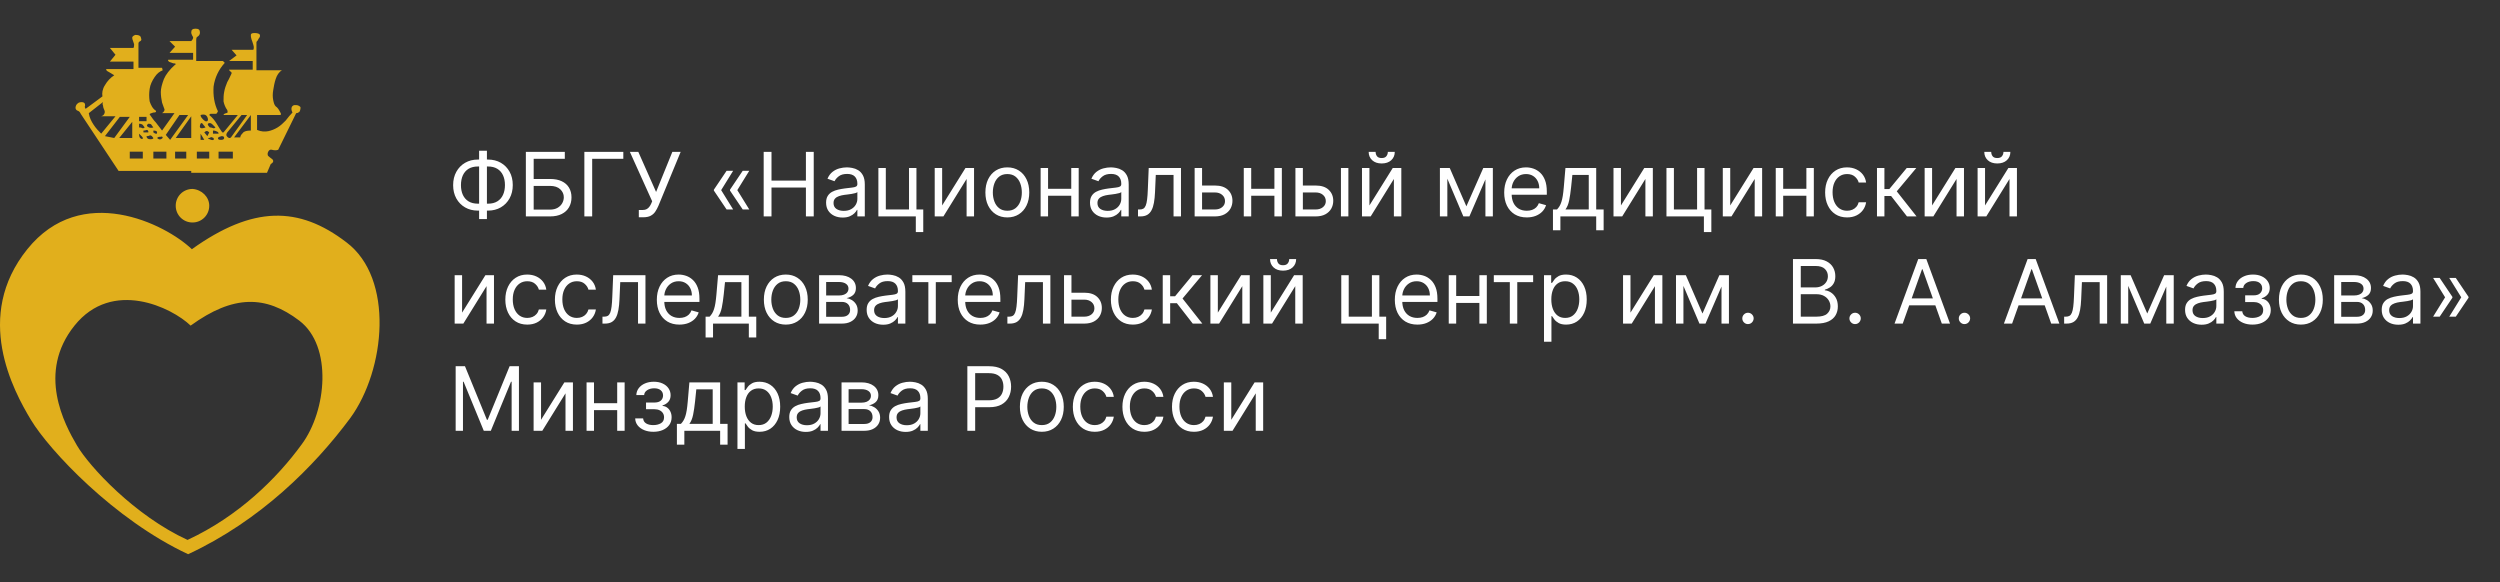<?xml version="1.0" encoding="UTF-8"?> <svg xmlns="http://www.w3.org/2000/svg" width="3662" height="853" viewBox="0 0 3662 853" fill="none"><rect x="0" y="0" width="3662" height="853" fill="#333333" stroke="none"/><g clip-path="url(#clip0_260_35)"><path fill-rule="evenodd" clip-rule="evenodd" d="M280.131 253.106H291.046H391.099L396.557 240.367C399.285 238.547 400.195 237.637 400.195 235.817C400.195 234.907 399.285 233.087 397.466 232.177C396.557 231.267 394.738 230.357 392.918 228.538C392.009 227.628 392.009 225.808 392.009 224.898C392.918 220.348 395.647 218.528 398.376 219.438C402.014 220.348 404.743 220.348 407.472 219.438L433.849 165.752C435.668 165.752 437.488 164.842 438.397 163.932C439.307 163.022 440.216 160.292 440.216 157.562C440.216 156.652 439.307 155.742 437.488 154.832C435.668 153.923 433.849 153.923 432.03 153.923C430.211 153.923 428.392 154.832 427.482 156.652C426.573 158.472 426.573 161.202 428.392 164.842C424.754 168.482 422.025 172.121 418.387 176.671C414.748 180.311 411.11 183.951 406.562 186.68C402.014 189.41 397.466 191.23 392.918 192.14C388.371 193.05 382.913 193.05 376.546 190.32V168.482H410.2C412.019 168.482 412.019 166.662 410.2 163.932C408.381 160.292 406.562 157.562 403.833 155.742C402.014 153.923 401.105 151.193 400.195 146.643C399.285 142.093 399.285 137.544 400.195 132.084C401.105 126.624 402.014 121.165 403.833 115.705C405.652 110.245 408.381 105.696 412.929 102.966H375.637V62.019C375.637 61.109 376.546 60.199 377.456 59.289C378.365 57.469 379.275 55.649 380.184 54.739C381.094 52.919 381.094 52.009 380.184 50.19C379.275 49.279 376.546 48.37 372.908 48.37C369.27 48.37 367.45 49.279 367.45 51.099C367.45 52.919 367.45 54.739 368.36 57.469C369.27 60.199 370.179 62.019 371.089 65.658C371.998 68.388 371.998 71.118 371.089 72.938H339.254L346.53 81.127L335.615 89.317H370.179V102.056H335.615C335.615 102.966 336.525 103.876 337.434 104.786C338.344 104.786 339.254 105.696 339.254 107.516C337.434 111.155 335.615 115.705 332.887 120.255C331.067 124.804 329.248 129.354 328.339 134.814C327.429 139.364 327.429 143.913 327.429 148.463C328.339 153.013 330.158 157.562 332.887 161.202C333.796 163.932 333.796 165.752 331.067 165.752C328.339 166.662 327.429 167.572 327.429 168.482H348.349L327.429 193.96H325.61C322.881 190.32 320.152 185.77 317.424 181.221C314.695 176.671 311.057 172.121 306.509 168.482C307.418 166.662 308.328 166.662 309.238 166.662C310.147 166.662 311.966 166.662 312.876 166.662C314.695 166.662 315.605 166.662 316.514 166.662C317.424 166.662 318.333 164.842 319.243 163.022C313.785 152.103 311.966 139.363 312.876 126.624C314.695 113.885 320.152 102.056 329.248 92.047L326.52 89.317H287.408V58.379C287.408 55.649 288.317 53.829 289.227 53.829C291.956 52.009 292.865 50.19 292.865 47.46C292.865 43.82 291.046 42 286.498 42C281.95 42 280.131 43.82 280.131 47.46C280.131 49.279 281.041 51.099 281.95 52.919C283.77 54.739 282.86 57.469 280.131 60.199H248.296L256.482 68.388L248.296 77.488H282.86V87.497H246.477C245.567 88.407 246.477 89.317 247.387 90.227C248.296 91.137 250.115 91.137 251.934 92.047C253.754 92.957 255.573 92.957 256.482 92.957C257.392 93.867 258.301 93.867 256.482 94.776C248.296 102.056 242.839 109.336 240.11 115.705C237.381 122.985 235.562 129.354 235.562 134.814C235.562 140.273 236.472 145.733 237.381 150.283C239.2 154.832 240.11 158.472 241.02 160.292C241.02 162.112 240.11 163.932 237.381 165.752H255.573L237.381 191.23C234.653 187.59 231.924 183.951 228.286 179.401C224.647 175.761 221.918 171.211 219.19 167.572C219.19 166.662 221.009 165.752 224.647 164.842C228.286 164.842 229.195 163.932 228.286 162.112C223.738 159.382 221.009 153.923 219.19 148.463C218.28 142.093 218.28 136.634 219.19 130.264C220.099 123.895 222.828 118.435 226.466 112.975C230.105 107.516 233.743 104.786 238.291 102.966L237.381 99.326H202.817V63.839C202.817 62.019 203.727 61.109 205.546 60.199C207.365 59.289 207.365 57.469 206.456 55.649C206.456 52.919 203.727 51.099 198.27 51.099C195.541 52.009 193.722 53.829 193.722 54.739C193.722 55.649 193.722 57.469 194.631 59.289C195.541 61.109 195.541 62.929 196.45 64.749C196.45 66.568 196.45 68.388 195.541 70.208H160.977L169.163 80.218L160.977 90.227H195.541V101.146H155.52C155.52 102.966 156.429 103.876 158.248 104.786C160.067 105.696 162.796 107.516 167.344 110.245C161.887 113.885 157.339 118.435 153.7 124.804C150.062 130.264 149.153 136.634 150.062 141.183L125.504 159.382C124.594 158.472 123.685 156.652 124.594 154.832C124.594 153.013 124.594 151.193 122.775 150.283C120.956 149.373 118.227 149.373 115.498 150.283C112.77 152.103 111.86 153.013 110.95 155.742C110.041 158.472 110.95 161.202 113.679 162.112C116.408 163.022 117.317 164.842 118.227 166.662L173.711 250.376H280.131V253.106ZM309.238 204.879C306.509 203.969 304.69 203.059 304.69 202.149C305.599 202.149 307.418 202.149 308.328 201.239C309.238 200.329 311.057 201.239 312.876 202.149C313.785 204.879 312.876 205.789 309.238 204.879ZM299.232 193.96C301.961 191.23 303.78 191.23 306.509 193.96L303.78 199.419L299.232 193.96ZM341.073 232.177H320.152V222.168H341.073V232.177ZM367.45 191.23C361.993 191.23 357.445 192.14 355.626 194.87C352.897 197.6 351.988 199.419 351.988 201.239H342.892L367.45 168.482V191.23ZM332.887 193.96L353.807 168.482H361.993L338.344 201.239C336.525 203.059 334.706 202.149 332.887 200.329C331.067 198.51 331.067 196.69 332.887 193.96ZM328.339 202.149C328.339 203.969 326.52 204.879 323.791 204.879C320.152 204.879 319.243 203.969 319.243 202.149C320.152 200.329 321.972 200.329 324.7 199.419C327.429 199.419 328.339 200.329 328.339 202.149ZM320.152 195.78H311.966V191.23C312.876 191.23 314.695 191.23 316.514 192.14C319.243 193.05 320.152 193.96 320.152 195.78ZM311.057 182.131C312.876 183.951 314.695 185.77 315.605 186.68C314.695 187.59 312.876 188.5 311.966 187.59C309.238 186.68 308.328 186.68 307.418 186.68C304.69 183.951 303.78 182.131 304.69 181.221C306.509 179.401 309.238 180.311 311.057 182.131ZM301.051 168.482C302.871 169.391 304.69 172.121 304.69 175.761C303.78 178.491 301.051 178.491 298.323 175.761C295.594 173.031 293.775 171.211 293.775 168.482C296.504 167.572 299.232 167.572 301.051 168.482ZM293.775 181.221C294.684 179.401 296.504 180.311 297.413 182.131C299.232 183.951 300.142 185.77 301.051 186.68C293.775 189.41 291.046 187.59 293.775 181.221ZM299.232 204.879H293.775V195.78L299.232 204.879ZM288.317 222.168H306.509V232.177H288.317V222.168ZM220.099 203.969C216.461 203.969 214.642 202.149 214.642 199.419C215.551 199.419 217.371 199.419 219.19 198.51C221.009 197.6 222.828 199.42 224.647 202.149C224.647 203.059 223.738 203.969 220.099 203.969ZM272.855 232.177H256.482V222.168H272.855V232.177ZM280.131 202.149H257.392L280.131 170.301V202.149ZM262.849 168.482H275.583L249.206 204.879L242.839 197.6L262.849 168.482ZM243.748 222.168V232.177H224.647V222.168H243.748ZM238.291 202.149C235.562 204.879 232.833 204.879 230.105 202.149C231.924 200.329 232.833 200.329 235.562 200.329C237.381 199.419 238.291 200.329 238.291 202.149ZM230.105 193.96C230.105 196.69 228.286 196.69 224.647 193.96V191.23C228.286 191.23 230.105 192.14 230.105 193.96ZM217.371 181.221C220.099 181.221 221.918 182.131 221.918 183.041C222.828 183.951 223.738 185.77 224.647 186.68C221.919 187.59 219.19 187.59 216.461 185.77C214.642 183.951 214.642 183.041 217.371 181.221ZM217.371 193.96H210.094V191.23C211.004 191.23 212.823 191.23 214.642 190.32C216.461 190.32 217.371 191.23 217.371 193.96ZM203.727 171.211H214.642V177.581H203.727V171.211ZM203.727 181.221C206.456 181.221 208.275 182.131 209.184 183.041C210.094 183.951 211.004 185.77 211.913 186.68C211.004 187.59 209.184 188.5 208.275 187.59C206.456 186.68 205.546 186.68 203.727 186.68V181.221ZM207.365 199.419C208.275 200.329 209.184 201.239 209.184 202.149C209.184 203.969 208.275 203.969 206.456 203.059C204.637 202.149 203.727 200.329 203.727 195.78C205.546 197.6 206.456 198.51 207.365 199.419ZM209.184 222.168V232.177H190.083V222.168H209.184ZM193.722 202.149H174.621L193.722 178.491V202.149ZM137.328 183.041C133.69 177.581 130.961 172.121 130.052 165.752L150.972 149.373C150.062 151.193 150.062 153.013 150.972 154.832C150.972 156.652 151.881 159.382 152.791 161.202C153.7 163.022 153.7 164.842 152.791 166.662C151.881 168.482 150.972 169.392 148.243 170.301H169.163L148.243 195.78C144.605 192.14 140.966 188.5 137.328 183.041ZM153.7 199.419L175.53 171.211H190.083L167.344 202.149L153.7 199.419Z" fill="#E1AF1C"></path><path fill-rule="evenodd" clip-rule="evenodd" d="M507.525 355.019C437.487 301.333 370.179 301.333 281.041 365.028C241.929 327.721 119.137 266.755 40.004 365.028C-39.129 463.302 19.083 571.585 45.461 615.262C71.839 658.939 166.434 760.852 275.583 811.809C381.094 762.672 460.227 683.507 512.982 612.532C564.828 541.557 577.562 407.796 507.525 355.019ZM442.035 650.749C405.652 700.796 349.259 756.302 274.674 790.88C197.36 755.392 130.961 683.507 112.769 652.569C94.578 621.631 53.647 546.106 109.131 476.951C164.615 407.796 251.934 450.563 279.222 476.951C341.982 431.454 389.28 432.364 438.397 469.671C487.514 506.979 478.418 601.613 442.035 650.749Z" fill="#E1AF1C"></path><path fill-rule="evenodd" clip-rule="evenodd" d="M306.508 301.333C306.508 314.982 295.593 325.901 281.949 325.901C268.306 325.901 257.391 314.982 257.391 301.333C257.391 287.684 268.306 276.764 281.949 276.764C295.593 277.674 306.508 288.594 306.508 301.333Z" fill="#E1AF1C"></path><path d="M699.949 233.719H714.906C721.923 233.719 728.156 235.288 733.603 238.428C739.05 241.567 743.328 245.937 746.437 251.538C749.545 257.14 751.099 263.634 751.099 271.02C751.099 278.406 749.545 284.915 746.437 290.548C743.328 296.18 739.05 300.581 733.603 303.751C728.156 306.921 721.923 308.506 714.906 308.506H699.949C692.932 308.506 686.7 306.936 681.252 303.797C675.805 300.658 671.527 296.287 668.418 290.686C665.31 285.085 663.756 278.591 663.756 271.205C663.756 263.818 665.31 257.309 668.418 251.677C671.527 246.045 675.805 241.644 681.252 238.474C686.7 235.304 692.932 233.719 699.949 233.719ZM699.949 243.875C694.594 243.875 690.07 244.998 686.376 247.245C682.714 249.492 679.929 252.662 678.021 256.755C676.143 260.848 675.205 265.665 675.205 271.205C675.205 276.683 676.143 281.453 678.021 285.516C679.929 289.578 682.714 292.733 686.376 294.979C690.07 297.226 694.594 298.349 699.949 298.349H714.906C720.261 298.349 724.77 297.226 728.433 294.979C732.126 292.733 734.911 289.563 736.788 285.469C738.696 281.376 739.651 276.56 739.651 271.02C739.651 265.542 738.696 260.771 736.788 256.709C734.911 252.646 732.126 249.492 728.433 247.245C724.77 244.998 720.261 243.875 714.906 243.875H699.949ZM713.244 220.793V320.878H701.795V220.793H713.244ZM770.281 317V222.455H827.341V232.611H781.73V262.156H805.735C812.506 262.156 818.215 263.264 822.863 265.48C827.541 267.696 831.08 270.82 833.48 274.852C835.912 278.883 837.127 283.638 837.127 289.116C837.127 294.595 835.912 299.427 833.48 303.612C831.08 307.798 827.541 311.076 822.863 313.445C818.215 315.815 812.506 317 805.735 317H770.281ZM781.73 307.028H805.735C810.044 307.028 813.691 306.167 816.676 304.443C819.693 302.689 821.97 300.442 823.509 297.703C825.078 294.933 825.863 292.009 825.863 288.932C825.863 284.408 824.124 280.514 820.647 277.252C817.169 273.959 812.199 272.312 805.735 272.312H781.73V307.028ZM913.034 222.455V232.611H867.423V317H855.974V222.455H913.034ZM935.735 318.293V307.582H941.645C943.922 307.582 945.83 307.136 947.369 306.244C948.939 305.351 950.231 304.197 951.247 302.781C952.293 301.366 953.155 299.888 953.832 298.349L955.309 294.841L922.625 222.455H934.997L961.034 281.176L984.855 222.455H997.042L964.358 301.673C963.065 304.628 961.588 307.367 959.926 309.891C958.295 312.414 956.063 314.446 953.232 315.984C950.431 317.523 946.63 318.293 941.829 318.293H935.735ZM1073.92 306.844H1064.32L1045.67 279.145V278.222H1056.19L1073.92 306.844ZM1073.92 250.153L1056.19 278.776H1045.67V277.852L1064.32 250.153H1073.92ZM1097.55 306.844H1087.95L1069.3 279.145V278.222H1079.83L1097.55 306.844ZM1097.55 250.153L1079.83 278.776H1069.3V277.852L1087.95 250.153H1097.55ZM1118.64 317V222.455H1130.09V264.557H1180.5V222.455H1191.95V317H1180.5V274.713H1130.09V317H1118.64ZM1234.26 318.662C1229.77 318.662 1225.69 317.816 1222.03 316.123C1218.36 314.399 1215.46 311.922 1213.3 308.69C1211.15 305.428 1210.07 301.489 1210.07 296.872C1210.07 292.81 1210.87 289.517 1212.47 286.993C1214.07 284.438 1216.21 282.438 1218.89 280.991C1221.56 279.545 1224.52 278.468 1227.75 277.76C1231.01 277.021 1234.29 276.437 1237.58 276.006C1241.89 275.452 1245.39 275.036 1248.06 274.759C1250.77 274.451 1252.74 273.944 1253.97 273.236C1255.23 272.528 1255.87 271.297 1255.87 269.543V269.173C1255.87 264.618 1254.62 261.079 1252.13 258.555C1249.66 256.032 1245.92 254.77 1240.91 254.77C1235.71 254.77 1231.63 255.909 1228.67 258.186C1225.72 260.464 1223.64 262.895 1222.44 265.48L1212.1 261.787C1213.95 257.478 1216.41 254.124 1219.49 251.723C1222.6 249.292 1225.98 247.599 1229.64 246.645C1233.34 245.66 1236.97 245.168 1240.54 245.168C1242.82 245.168 1245.43 245.445 1248.39 245.999C1251.37 246.522 1254.25 247.614 1257.02 249.276C1259.82 250.938 1262.14 253.446 1263.99 256.801C1265.84 260.156 1266.76 264.649 1266.76 270.281V317H1255.87V307.398H1255.31C1254.57 308.937 1253.34 310.583 1251.62 312.337C1249.89 314.092 1247.6 315.584 1244.74 316.815C1241.88 318.046 1238.38 318.662 1234.26 318.662ZM1235.92 308.875C1240.23 308.875 1243.86 308.029 1246.82 306.336C1249.8 304.643 1252.05 302.458 1253.56 299.781C1255.1 297.103 1255.87 294.287 1255.87 291.332V281.361C1255.4 281.915 1254.39 282.423 1252.82 282.884C1251.28 283.315 1249.49 283.7 1247.46 284.038C1245.46 284.346 1243.51 284.623 1241.6 284.869C1239.72 285.085 1238.2 285.269 1237.03 285.423C1234.2 285.793 1231.55 286.393 1229.09 287.224C1226.66 288.024 1224.69 289.24 1223.18 290.871C1221.7 292.471 1220.96 294.656 1220.96 297.426C1220.96 301.212 1222.36 304.074 1225.17 306.013C1228 307.921 1231.58 308.875 1235.92 308.875ZM1342.41 246.091V306.844H1352.38V339.898H1341.49V317H1286.65V246.091H1297.54V306.844H1331.52V246.091H1342.41ZM1380.06 300.935L1414.22 246.091H1426.78V317H1415.88V262.156L1381.91 317H1369.16V246.091H1380.06V300.935ZM1475.54 318.477C1469.14 318.477 1463.52 316.954 1458.69 313.907C1453.89 310.86 1450.13 306.598 1447.43 301.119C1444.75 295.641 1443.41 289.24 1443.41 281.915C1443.41 274.528 1444.75 268.081 1447.43 262.572C1450.13 257.063 1453.89 252.785 1458.69 249.738C1463.52 246.691 1469.14 245.168 1475.54 245.168C1481.94 245.168 1487.54 246.691 1492.34 249.738C1497.18 252.785 1500.93 257.063 1503.61 262.572C1506.32 268.081 1507.67 274.528 1507.67 281.915C1507.67 289.24 1506.32 295.641 1503.61 301.119C1500.93 306.598 1497.18 310.86 1492.34 313.907C1487.54 316.954 1481.94 318.477 1475.54 318.477ZM1475.54 308.69C1480.4 308.69 1484.4 307.444 1487.54 304.951C1490.68 302.458 1493.01 299.18 1494.51 295.118C1496.02 291.055 1496.78 286.654 1496.78 281.915C1496.78 277.175 1496.02 272.759 1494.51 268.665C1493.01 264.572 1490.68 261.264 1487.54 258.74C1484.4 256.216 1480.4 254.955 1475.54 254.955C1470.68 254.955 1466.68 256.216 1463.54 258.74C1460.4 261.264 1458.07 264.572 1456.57 268.665C1455.06 272.759 1454.3 277.175 1454.3 281.915C1454.3 286.654 1455.06 291.055 1456.57 295.118C1458.07 299.18 1460.4 302.458 1463.54 304.951C1466.68 307.444 1470.68 308.69 1475.54 308.69ZM1571.76 276.56V286.716H1532.61V276.56H1571.76ZM1535.2 246.091V317H1524.3V246.091H1535.2ZM1580.07 246.091V317H1569.17V246.091H1580.07ZM1620.83 318.662C1616.34 318.662 1612.26 317.816 1608.6 316.123C1604.94 314.399 1602.03 311.922 1599.87 308.69C1597.72 305.428 1596.64 301.489 1596.64 296.872C1596.64 292.81 1597.44 289.517 1599.04 286.993C1600.64 284.438 1602.78 282.438 1605.46 280.991C1608.14 279.545 1611.09 278.468 1614.32 277.76C1617.59 277.021 1620.86 276.437 1624.16 276.006C1628.46 275.452 1631.96 275.036 1634.64 274.759C1637.34 274.451 1639.31 273.944 1640.54 273.236C1641.81 272.528 1642.44 271.297 1642.44 269.543V269.173C1642.44 264.618 1641.19 261.079 1638.7 258.555C1636.24 256.032 1632.5 254.77 1627.48 254.77C1622.28 254.77 1618.2 255.909 1615.25 258.186C1612.29 260.464 1610.21 262.895 1609.01 265.48L1598.67 261.787C1600.52 257.478 1602.98 254.124 1606.06 251.723C1609.17 249.292 1612.55 247.599 1616.22 246.645C1619.91 245.66 1623.54 245.168 1627.11 245.168C1629.39 245.168 1632 245.445 1634.96 245.999C1637.94 246.522 1640.82 247.614 1643.59 249.276C1646.39 250.938 1648.72 253.446 1650.56 256.801C1652.41 260.156 1653.33 264.649 1653.33 270.281V317H1642.44V307.398H1641.88C1641.14 308.937 1639.91 310.583 1638.19 312.337C1636.47 314.092 1634.17 315.584 1631.31 316.815C1628.45 318.046 1624.96 318.662 1620.83 318.662ZM1622.49 308.875C1626.8 308.875 1630.43 308.029 1633.39 306.336C1636.37 304.643 1638.62 302.458 1640.13 299.781C1641.67 297.103 1642.44 294.287 1642.44 291.332V281.361C1641.98 281.915 1640.96 282.423 1639.39 282.884C1637.85 283.315 1636.07 283.7 1634.04 284.038C1632.03 284.346 1630.08 284.623 1628.17 284.869C1626.3 285.085 1624.77 285.269 1623.6 285.423C1620.77 285.793 1618.12 286.393 1615.66 287.224C1613.23 288.024 1611.26 289.24 1609.75 290.871C1608.28 292.471 1607.54 294.656 1607.54 297.426C1607.54 301.212 1608.94 304.074 1611.74 306.013C1614.57 307.921 1618.15 308.875 1622.49 308.875ZM1666.94 317V306.844H1669.52C1671.65 306.844 1673.42 306.428 1674.83 305.597C1676.25 304.736 1677.39 303.243 1678.25 301.119C1679.14 298.965 1679.82 295.98 1680.28 292.163C1680.77 288.316 1681.13 283.423 1681.34 277.483L1682.64 246.091H1729.91V317H1719.01V256.247H1692.98L1691.87 281.545C1691.62 287.362 1691.1 292.487 1690.3 296.918C1689.53 301.319 1688.34 305.013 1686.74 307.998C1685.17 310.983 1683.08 313.23 1680.47 314.738C1677.85 316.246 1674.57 317 1670.63 317H1666.94ZM1759.31 271.759H1779.63C1787.94 271.759 1794.29 273.867 1798.69 278.083C1803.09 282.299 1805.3 287.639 1805.3 294.102C1805.3 298.349 1804.31 302.212 1802.34 305.69C1800.37 309.137 1797.48 311.891 1793.66 313.953C1789.85 315.984 1785.17 317 1779.63 317H1749.9V246.091H1760.79V306.844H1779.63C1783.94 306.844 1787.48 305.705 1790.25 303.428C1793.02 301.15 1794.4 298.226 1794.4 294.656C1794.4 290.902 1793.02 287.839 1790.25 285.469C1787.48 283.1 1783.94 281.915 1779.63 281.915H1759.31V271.759ZM1869.34 276.56V286.716H1830.19V276.56H1869.34ZM1832.77 246.091V317H1821.88V246.091H1832.77ZM1877.65 246.091V317H1866.75V246.091H1877.65ZM1906.96 271.759H1927.27C1935.58 271.759 1941.94 273.867 1946.34 278.083C1950.74 282.299 1952.94 287.639 1952.94 294.102C1952.94 298.349 1951.96 302.212 1949.99 305.69C1948.02 309.137 1945.12 311.891 1941.31 313.953C1937.49 315.984 1932.81 317 1927.27 317H1897.54V246.091H1908.44V306.844H1927.27C1931.58 306.844 1935.12 305.705 1937.89 303.428C1940.66 301.15 1942.05 298.226 1942.05 294.656C1942.05 290.902 1940.66 287.839 1937.89 285.469C1935.12 283.1 1931.58 281.915 1927.27 281.915H1906.96V271.759ZM1964.21 317V246.091H1975.1V317H1964.21ZM2005.94 300.935L2040.1 246.091H2052.66V317H2041.76V262.156L2007.79 317H1995.04V246.091H2005.94V300.935ZM2032.9 222.455H2043.06C2043.06 227.44 2041.33 231.518 2037.88 234.688C2034.44 237.858 2029.76 239.443 2023.85 239.443C2018.03 239.443 2013.4 237.858 2009.96 234.688C2006.54 231.518 2004.83 227.44 2004.83 222.455H2014.99C2014.99 224.855 2015.65 226.963 2016.97 228.779C2018.33 230.595 2020.62 231.503 2023.85 231.503C2027.08 231.503 2029.39 230.595 2030.78 228.779C2032.19 226.963 2032.9 224.855 2032.9 222.455ZM2147.95 302.227L2172.7 246.091H2183.04L2152.38 317H2143.52L2113.42 246.091H2123.58L2147.95 302.227ZM2120.07 246.091V317H2109.17V246.091H2120.07ZM2175.84 317V246.091H2186.73V317H2175.84ZM2236.4 318.477C2229.57 318.477 2223.68 316.969 2218.72 313.953C2213.8 310.906 2210 306.659 2207.32 301.212C2204.67 295.733 2203.35 289.363 2203.35 282.099C2203.35 274.836 2204.67 268.435 2207.32 262.895C2210 257.324 2213.72 252.985 2218.49 249.876C2223.29 246.737 2228.9 245.168 2235.3 245.168C2238.99 245.168 2242.64 245.783 2246.24 247.014C2249.84 248.245 2253.12 250.246 2256.07 253.016C2259.03 255.755 2261.38 259.386 2263.13 263.911C2264.89 268.435 2265.77 274.005 2265.77 280.622V285.239H2211.11V275.821H2254.69C2254.69 271.82 2253.89 268.25 2252.29 265.111C2250.72 261.972 2248.47 259.494 2245.55 257.678C2242.65 255.862 2239.24 254.955 2235.3 254.955C2230.96 254.955 2227.2 256.032 2224.03 258.186C2220.89 260.31 2218.48 263.08 2216.78 266.496C2215.09 269.912 2214.25 273.574 2214.25 277.483V283.761C2214.25 289.116 2215.17 293.656 2217.02 297.38C2218.89 301.073 2221.49 303.889 2224.82 305.828C2228.14 307.736 2232 308.69 2236.4 308.69C2239.27 308.69 2241.85 308.29 2244.16 307.49C2246.5 306.659 2248.52 305.428 2250.21 303.797C2251.9 302.135 2253.21 300.073 2254.13 297.611L2264.66 300.565C2263.55 304.135 2261.69 307.275 2259.07 309.983C2256.46 312.661 2253.22 314.753 2249.38 316.261C2245.53 317.739 2241.21 318.477 2236.4 318.477ZM2274.77 337.312V306.844H2280.68C2282.12 305.336 2283.37 303.705 2284.42 301.95C2285.46 300.196 2286.37 298.119 2287.14 295.718C2287.94 293.287 2288.62 290.332 2289.17 286.854C2289.73 283.346 2290.22 279.114 2290.65 274.159L2293.05 246.091H2338.11V306.844H2349V337.312H2338.11V317H2285.66V337.312H2274.77ZM2293.05 306.844H2327.21V256.247H2303.21L2301.36 274.159C2300.59 281.576 2299.64 288.055 2298.5 293.594C2297.36 299.134 2295.54 303.551 2293.05 306.844ZM2374.36 300.935L2408.52 246.091H2421.08V317H2410.18V262.156L2376.2 317H2363.46V246.091H2374.36V300.935ZM2496.8 246.091V306.844H2506.77V339.898H2495.87V317H2441.03V246.091H2451.93V306.844H2485.9V246.091H2496.8ZM2534.44 300.935L2568.61 246.091H2581.16V317H2570.27V262.156L2536.29 317H2523.55V246.091H2534.44V300.935ZM2648.58 276.56V286.716H2609.43V276.56H2648.58ZM2612.01 246.091V317H2601.12V246.091H2612.01ZM2656.89 246.091V317H2645.99V246.091H2656.89ZM2705.59 318.477C2698.94 318.477 2693.22 316.908 2688.42 313.768C2683.61 310.629 2679.92 306.305 2677.34 300.796C2674.75 295.287 2673.46 288.993 2673.46 281.915C2673.46 274.713 2674.78 268.358 2677.43 262.849C2680.11 257.309 2683.83 252.985 2688.6 249.876C2693.4 246.737 2699 245.168 2705.4 245.168C2710.39 245.168 2714.88 246.091 2718.88 247.938C2722.89 249.784 2726.16 252.369 2728.72 255.693C2731.27 259.017 2732.86 262.895 2733.47 267.327H2722.58C2721.75 264.095 2719.9 261.233 2717.04 258.74C2714.21 256.216 2710.39 254.955 2705.59 254.955C2701.34 254.955 2697.62 256.062 2694.42 258.278C2691.25 260.464 2688.77 263.557 2686.98 267.558C2685.23 271.528 2684.35 276.19 2684.35 281.545C2684.35 287.024 2685.21 291.794 2686.94 295.857C2688.69 299.919 2691.15 303.074 2694.32 305.32C2697.53 307.567 2701.28 308.69 2705.59 308.69C2708.42 308.69 2710.99 308.198 2713.3 307.213C2715.61 306.228 2717.56 304.812 2719.16 302.966C2720.76 301.119 2721.9 298.903 2722.58 296.318H2733.47C2732.86 300.504 2731.33 304.274 2728.9 307.629C2726.5 310.952 2723.32 313.599 2719.35 315.569C2715.41 317.508 2710.82 318.477 2705.59 318.477ZM2749.4 317V246.091H2760.29V276.929H2767.5L2792.98 246.091H2807.01L2778.39 280.253L2807.38 317H2793.35L2770.08 287.085H2760.29V317H2749.4ZM2830.12 300.935L2864.28 246.091H2876.84V317H2865.94V262.156L2831.97 317H2819.22V246.091H2830.12V300.935ZM2907.69 300.935L2941.85 246.091H2954.41V317H2943.51V262.156L2909.53 317H2896.79V246.091H2907.69V300.935ZM2934.65 222.455H2944.8C2944.8 227.44 2943.08 231.518 2939.63 234.688C2936.19 237.858 2931.51 239.443 2925.6 239.443C2919.78 239.443 2915.15 237.858 2911.7 234.688C2908.29 231.518 2906.58 227.44 2906.58 222.455H2916.74C2916.74 224.855 2917.4 226.963 2918.72 228.779C2920.07 230.595 2922.37 231.503 2925.6 231.503C2928.83 231.503 2931.14 230.595 2932.52 228.779C2933.94 226.963 2934.65 224.855 2934.65 222.455ZM676.866 457.935L711.028 403.091H723.585V474H712.69V419.156L678.713 474H665.972V403.091H676.866V457.935ZM772.347 475.477C765.699 475.477 759.975 473.908 755.173 470.768C750.372 467.629 746.679 463.305 744.094 457.796C741.509 452.287 740.216 445.993 740.216 438.915C740.216 431.713 741.539 425.358 744.186 419.849C746.864 414.309 750.588 409.985 755.358 406.876C760.159 403.737 765.761 402.168 772.162 402.168C777.148 402.168 781.641 403.091 785.642 404.938C789.643 406.784 792.921 409.369 795.475 412.693C798.03 416.017 799.615 419.895 800.23 424.327H789.335C788.504 421.095 786.658 418.233 783.796 415.74C780.964 413.216 777.148 411.955 772.347 411.955C768.1 411.955 764.376 413.062 761.175 415.278C758.005 417.464 755.527 420.557 753.742 424.558C751.988 428.528 751.111 433.19 751.111 438.545C751.111 444.024 751.973 448.794 753.696 452.857C755.45 456.919 757.913 460.074 761.083 462.32C764.283 464.567 768.038 465.69 772.347 465.69C775.178 465.69 777.748 465.198 780.056 464.213C782.365 463.228 784.319 461.812 785.919 459.966C787.52 458.119 788.658 455.903 789.335 453.318H800.23C799.615 457.504 798.091 461.274 795.66 464.629C793.259 467.952 790.074 470.599 786.104 472.569C782.164 474.508 777.579 475.477 772.347 475.477ZM844.964 475.477C838.316 475.477 832.592 473.908 827.791 470.768C822.99 467.629 819.296 463.305 816.711 457.796C814.126 452.287 812.833 445.993 812.833 438.915C812.833 431.713 814.157 425.358 816.803 419.849C819.481 414.309 823.205 409.985 827.975 406.876C832.776 403.737 838.378 402.168 844.779 402.168C849.765 402.168 854.258 403.091 858.259 404.938C862.26 406.784 865.538 409.369 868.093 412.693C870.647 416.017 872.232 419.895 872.847 424.327H861.953C861.122 421.095 859.275 418.233 856.413 415.74C853.581 413.216 849.765 411.955 844.964 411.955C840.717 411.955 836.993 413.062 833.792 415.278C830.622 417.464 828.145 420.557 826.36 424.558C824.605 428.528 823.728 433.19 823.728 438.545C823.728 444.024 824.59 448.794 826.313 452.857C828.068 456.919 830.53 460.074 833.7 462.32C836.901 464.567 840.655 465.69 844.964 465.69C847.795 465.69 850.365 465.198 852.673 464.213C854.982 463.228 856.936 461.812 858.536 459.966C860.137 458.119 861.276 455.903 861.953 453.318H872.847C872.232 457.504 870.709 461.274 868.277 464.629C865.877 467.952 862.691 470.599 858.721 472.569C854.782 474.508 850.196 475.477 844.964 475.477ZM882.496 474V463.844H885.081C887.205 463.844 888.974 463.428 890.39 462.597C891.806 461.736 892.945 460.243 893.806 458.119C894.699 455.965 895.376 452.98 895.838 449.163C896.33 445.316 896.684 440.423 896.899 434.483L898.192 403.091H945.465V474H934.57V413.247H908.533L907.425 438.545C907.179 444.362 906.655 449.487 905.855 453.918C905.086 458.319 903.901 462.013 902.301 464.998C900.731 467.983 898.638 470.23 896.022 471.738C893.406 473.246 890.128 474 886.189 474H882.496ZM995.184 475.477C988.352 475.477 982.458 473.969 977.503 470.953C972.579 467.906 968.778 463.659 966.1 458.212C963.454 452.733 962.13 446.363 962.13 439.099C962.13 431.836 963.454 425.435 966.1 419.895C968.778 414.324 972.502 409.985 977.272 406.876C982.073 403.737 987.675 402.168 994.076 402.168C997.769 402.168 1001.42 402.783 1005.02 404.014C1008.62 405.245 1011.9 407.246 1014.85 410.016C1017.8 412.755 1020.16 416.386 1021.91 420.911C1023.67 425.435 1024.54 431.005 1024.54 437.622V442.239H969.886V432.821H1013.47C1013.47 428.82 1012.67 425.25 1011.06 422.111C1009.5 418.972 1007.25 416.494 1004.32 414.678C1001.43 412.862 998.016 411.955 994.076 411.955C989.737 411.955 985.982 413.032 982.812 415.186C979.673 417.31 977.257 420.08 975.564 423.496C973.871 426.912 973.025 430.574 973.025 434.483V440.761C973.025 446.116 973.948 450.656 975.795 454.38C977.672 458.073 980.273 460.889 983.597 462.828C986.921 464.736 990.783 465.69 995.184 465.69C998.046 465.69 1000.63 465.29 1002.94 464.49C1005.28 463.659 1007.29 462.428 1008.99 460.797C1010.68 459.135 1011.99 457.073 1012.91 454.611L1023.44 457.565C1022.33 461.135 1020.47 464.275 1017.85 466.983C1015.24 469.661 1012 471.753 1008.16 473.261C1004.31 474.739 999.985 475.477 995.184 475.477ZM1033.55 494.312V463.844H1039.46C1040.9 462.336 1042.15 460.705 1043.2 458.95C1044.24 457.196 1045.15 455.119 1045.92 452.718C1046.72 450.287 1047.4 447.332 1047.95 443.854C1048.5 440.346 1049 436.114 1049.43 431.159L1051.83 403.091H1096.89V463.844H1107.78V494.312H1096.89V474H1044.44V494.312H1033.55ZM1051.83 463.844H1085.99V413.247H1061.98L1060.14 431.159C1059.37 438.576 1058.41 445.055 1057.28 450.594C1056.14 456.134 1054.32 460.551 1051.83 463.844ZM1151.05 475.477C1144.65 475.477 1139.03 473.954 1134.2 470.907C1129.4 467.86 1125.64 463.598 1122.93 458.119C1120.26 452.641 1118.92 446.24 1118.92 438.915C1118.92 431.528 1120.26 425.081 1122.93 419.572C1125.64 414.063 1129.4 409.785 1134.2 406.738C1139.03 403.691 1144.65 402.168 1151.05 402.168C1157.45 402.168 1163.05 403.691 1167.85 406.738C1172.68 409.785 1176.44 414.063 1179.12 419.572C1181.82 425.081 1183.18 431.528 1183.18 438.915C1183.18 446.24 1181.82 452.641 1179.12 458.119C1176.44 463.598 1172.68 467.86 1167.85 470.907C1163.05 473.954 1157.45 475.477 1151.05 475.477ZM1151.05 465.69C1155.91 465.69 1159.91 464.444 1163.05 461.951C1166.19 459.458 1168.51 456.18 1170.02 452.118C1171.53 448.055 1172.28 443.654 1172.28 438.915C1172.28 434.175 1171.53 429.759 1170.02 425.665C1168.51 421.572 1166.19 418.264 1163.05 415.74C1159.91 413.216 1155.91 411.955 1151.05 411.955C1146.19 411.955 1142.18 413.216 1139.05 415.74C1135.91 418.264 1133.58 421.572 1132.07 425.665C1130.57 429.759 1129.81 434.175 1129.81 438.915C1129.81 443.654 1130.57 448.055 1132.07 452.118C1133.58 456.18 1135.91 459.458 1139.05 461.951C1142.18 464.444 1146.19 465.69 1151.05 465.69ZM1199.81 474V403.091H1228.8C1236.43 403.091 1242.5 404.814 1246.99 408.261C1251.48 411.708 1253.73 416.263 1253.73 421.926C1253.73 426.235 1252.45 429.574 1249.9 431.944C1247.34 434.283 1244.07 435.868 1240.07 436.699C1242.68 437.068 1245.22 437.991 1247.68 439.469C1250.18 440.946 1252.24 442.977 1253.87 445.562C1255.5 448.117 1256.32 451.256 1256.32 454.98C1256.32 458.612 1255.39 461.859 1253.55 464.721C1251.7 467.583 1249.05 469.845 1245.6 471.507C1242.16 473.169 1238.03 474 1233.23 474H1199.81ZM1210.15 464.028H1233.23C1236.99 464.028 1239.93 463.136 1242.05 461.351C1244.17 459.566 1245.24 457.134 1245.24 454.057C1245.24 450.394 1244.17 447.517 1242.05 445.424C1239.93 443.3 1236.99 442.239 1233.23 442.239H1210.15V464.028ZM1210.15 432.821H1228.8C1231.72 432.821 1234.23 432.421 1236.33 431.621C1238.42 430.79 1240.02 429.62 1241.13 428.112C1242.27 426.573 1242.84 424.758 1242.84 422.665C1242.84 419.679 1241.59 417.34 1239.1 415.648C1236.6 413.924 1233.17 413.062 1228.8 413.062H1210.15V432.821ZM1293.67 475.662C1289.18 475.662 1285.1 474.816 1281.44 473.123C1277.78 471.399 1274.87 468.922 1272.72 465.69C1270.56 462.428 1269.48 458.489 1269.48 453.872C1269.48 449.81 1270.28 446.517 1271.88 443.993C1273.48 441.438 1275.62 439.438 1278.3 437.991C1280.98 436.545 1283.93 435.468 1287.16 434.76C1290.43 434.021 1293.7 433.437 1297 433.006C1301.31 432.452 1304.8 432.036 1307.48 431.759C1310.19 431.451 1312.16 430.944 1313.39 430.236C1314.65 429.528 1315.28 428.297 1315.28 426.543V426.173C1315.28 421.618 1314.03 418.079 1311.54 415.555C1309.08 413.032 1305.34 411.77 1300.32 411.77C1295.12 411.77 1291.04 412.909 1288.09 415.186C1285.13 417.464 1283.06 419.895 1281.86 422.48L1271.51 418.787C1273.36 414.478 1275.82 411.124 1278.9 408.723C1282.01 406.292 1285.4 404.599 1289.06 403.645C1292.75 402.66 1296.38 402.168 1299.95 402.168C1302.23 402.168 1304.85 402.445 1307.8 402.999C1310.79 403.522 1313.66 404.614 1316.43 406.276C1319.23 407.938 1321.56 410.446 1323.4 413.801C1325.25 417.156 1326.17 421.649 1326.17 427.281V474H1315.28V464.398H1314.73C1313.99 465.937 1312.76 467.583 1311.03 469.337C1309.31 471.092 1307.02 472.584 1304.15 473.815C1301.29 475.046 1297.8 475.662 1293.67 475.662ZM1295.34 465.875C1299.64 465.875 1303.28 465.029 1306.23 463.336C1309.22 461.643 1311.46 459.458 1312.97 456.781C1314.51 454.103 1315.28 451.287 1315.28 448.332V438.361C1314.82 438.915 1313.8 439.423 1312.23 439.884C1310.69 440.315 1308.91 440.7 1306.88 441.038C1304.88 441.346 1302.92 441.623 1301.01 441.869C1299.14 442.085 1297.61 442.269 1296.44 442.423C1293.61 442.793 1290.97 443.393 1288.5 444.224C1286.07 445.024 1284.1 446.24 1282.59 447.871C1281.12 449.471 1280.38 451.656 1280.38 454.426C1280.38 458.212 1281.78 461.074 1284.58 463.013C1287.41 464.921 1291 465.875 1295.34 465.875ZM1336.41 413.247V403.091H1394.02V413.247H1370.76V474H1359.86V413.247H1336.41ZM1435.97 475.477C1429.13 475.477 1423.24 473.969 1418.28 470.953C1413.36 467.906 1409.56 463.659 1406.88 458.212C1404.23 452.733 1402.91 446.363 1402.91 439.099C1402.91 431.836 1404.23 425.435 1406.88 419.895C1409.56 414.324 1413.28 409.985 1418.05 406.876C1422.85 403.737 1428.46 402.168 1434.86 402.168C1438.55 402.168 1442.2 402.783 1445.8 404.014C1449.4 405.245 1452.68 407.246 1455.63 410.016C1458.59 412.755 1460.94 416.386 1462.69 420.911C1464.45 425.435 1465.33 431.005 1465.33 437.622V442.239H1410.67V432.821H1454.25C1454.25 428.82 1453.45 425.25 1451.85 422.111C1450.28 418.972 1448.03 416.494 1445.11 414.678C1442.21 412.862 1438.8 411.955 1434.86 411.955C1430.52 411.955 1426.76 413.032 1423.59 415.186C1420.45 417.31 1418.04 420.08 1416.35 423.496C1414.65 426.912 1413.81 430.574 1413.81 434.483V440.761C1413.81 446.116 1414.73 450.656 1416.58 454.38C1418.45 458.073 1421.05 460.889 1424.38 462.828C1427.7 464.736 1431.56 465.69 1435.97 465.69C1438.83 465.69 1441.41 465.29 1443.72 464.49C1446.06 463.659 1448.08 462.428 1449.77 460.797C1451.46 459.135 1452.77 457.073 1453.69 454.611L1464.22 457.565C1463.11 461.135 1461.25 464.275 1458.63 466.983C1456.02 469.661 1452.78 471.753 1448.94 473.261C1445.09 474.739 1440.77 475.477 1435.97 475.477ZM1475.62 474V463.844H1478.21C1480.33 463.844 1482.1 463.428 1483.52 462.597C1484.93 461.736 1486.07 460.243 1486.93 458.119C1487.82 455.965 1488.5 452.98 1488.96 449.163C1489.45 445.316 1489.81 440.423 1490.02 434.483L1491.32 403.091H1538.59V474H1527.69V413.247H1501.66L1500.55 438.545C1500.3 444.362 1499.78 449.487 1498.98 453.918C1498.21 458.319 1497.03 462.013 1495.43 464.998C1493.86 467.983 1491.76 470.23 1489.15 471.738C1486.53 473.246 1483.25 474 1479.31 474H1475.62ZM1568 428.759H1588.31C1596.62 428.759 1602.97 430.867 1607.38 435.083C1611.78 439.299 1613.98 444.639 1613.98 451.102C1613.98 455.349 1612.99 459.212 1611.02 462.69C1609.05 466.137 1606.16 468.891 1602.34 470.953C1598.53 472.984 1593.85 474 1588.31 474H1558.58V403.091H1569.47V463.844H1588.31C1592.62 463.844 1596.16 462.705 1598.93 460.428C1601.7 458.15 1603.08 455.226 1603.08 451.656C1603.08 447.902 1601.7 444.839 1598.93 442.469C1596.16 440.1 1592.62 438.915 1588.31 438.915H1568V428.759ZM1659.37 475.477C1652.72 475.477 1647 473.908 1642.19 470.768C1637.39 467.629 1633.7 463.305 1631.12 457.796C1628.53 452.287 1627.24 445.993 1627.24 438.915C1627.24 431.713 1628.56 425.358 1631.21 419.849C1633.89 414.309 1637.61 409.985 1642.38 406.876C1647.18 403.737 1652.78 402.168 1659.18 402.168C1664.17 402.168 1668.66 403.091 1672.66 404.938C1676.66 406.784 1679.94 409.369 1682.5 412.693C1685.05 416.017 1686.64 419.895 1687.25 424.327H1676.36C1675.53 421.095 1673.68 418.233 1670.82 415.74C1667.99 413.216 1664.17 411.955 1659.37 411.955C1655.12 411.955 1651.4 413.062 1648.2 415.278C1645.03 417.464 1642.55 420.557 1640.76 424.558C1639.01 428.528 1638.13 433.19 1638.13 438.545C1638.13 444.024 1638.99 448.794 1640.72 452.857C1642.47 456.919 1644.93 460.074 1648.1 462.32C1651.3 464.567 1655.06 465.69 1659.37 465.69C1662.2 465.69 1664.77 465.198 1667.08 464.213C1669.39 463.228 1671.34 461.812 1672.94 459.966C1674.54 458.119 1675.68 455.903 1676.36 453.318H1687.25C1686.64 457.504 1685.11 461.274 1682.68 464.629C1680.28 467.952 1677.1 470.599 1673.13 472.569C1669.19 474.508 1664.6 475.477 1659.37 475.477ZM1703.18 474V403.091H1714.07V433.929H1721.28L1746.76 403.091H1760.79L1732.17 437.253L1761.16 474H1747.13L1723.86 444.085H1714.07V474H1703.18ZM1783.9 457.935L1818.06 403.091H1830.62V474H1819.72V419.156L1785.74 474H1773V403.091H1783.9V457.935ZM1861.47 457.935L1895.63 403.091H1908.18V474H1897.29V419.156L1863.31 474H1850.57V403.091H1861.47V457.935ZM1888.43 379.455H1898.58C1898.58 384.44 1896.86 388.518 1893.41 391.688C1889.97 394.858 1885.29 396.443 1879.38 396.443C1873.56 396.443 1868.93 394.858 1865.48 391.688C1862.07 388.518 1860.36 384.44 1860.36 379.455H1870.51C1870.51 381.855 1871.18 383.963 1872.5 385.779C1873.85 387.595 1876.15 388.503 1879.38 388.503C1882.61 388.503 1884.92 387.595 1886.3 385.779C1887.72 383.963 1888.43 381.855 1888.43 379.455ZM2020.47 403.091V463.844H2030.44V496.898H2019.55V474H1964.7V403.091H1975.6V463.844H2009.57V403.091H2020.47ZM2076.19 475.477C2069.36 475.477 2063.46 473.969 2058.51 470.953C2053.58 467.906 2049.78 463.659 2047.11 458.212C2044.46 452.733 2043.14 446.363 2043.14 439.099C2043.14 431.836 2044.46 425.435 2047.11 419.895C2049.78 414.324 2053.51 409.985 2058.28 406.876C2063.08 403.737 2068.68 402.168 2075.08 402.168C2078.78 402.168 2082.42 402.783 2086.02 404.014C2089.62 405.245 2092.9 407.246 2095.86 410.016C2098.81 412.755 2101.17 416.386 2102.92 420.911C2104.67 425.435 2105.55 431.005 2105.55 437.622V442.239H2050.89V432.821H2094.47C2094.47 428.82 2093.67 425.25 2092.07 422.111C2090.5 418.972 2088.25 416.494 2085.33 414.678C2082.44 412.862 2079.02 411.955 2075.08 411.955C2070.74 411.955 2066.99 413.032 2063.82 415.186C2060.68 417.31 2058.26 420.08 2056.57 423.496C2054.88 426.912 2054.03 430.574 2054.03 434.483V440.761C2054.03 446.116 2054.95 450.656 2056.8 454.38C2058.68 458.073 2061.28 460.889 2064.6 462.828C2067.93 464.736 2071.79 465.69 2076.19 465.69C2079.05 465.69 2081.64 465.29 2083.95 464.49C2086.28 463.659 2088.3 462.428 2089.99 460.797C2091.69 459.135 2092.99 457.073 2093.92 454.611L2104.44 457.565C2103.33 461.135 2101.47 464.275 2098.86 466.983C2096.24 469.661 2093.01 471.753 2089.16 473.261C2085.32 474.739 2080.99 475.477 2076.19 475.477ZM2169.58 433.56V443.716H2130.43V433.56H2169.58ZM2133.02 403.091V474H2122.12V403.091H2133.02ZM2177.89 403.091V474H2167V403.091H2177.89ZM2188.14 413.247V403.091H2245.75V413.247H2222.49V474H2211.59V413.247H2188.14ZM2261.65 500.591V403.091H2272.17V414.355H2273.46C2274.26 413.124 2275.37 411.554 2276.79 409.646C2278.23 407.707 2280.3 405.984 2282.97 404.476C2285.68 402.937 2289.34 402.168 2293.96 402.168C2299.93 402.168 2305.19 403.66 2309.75 406.646C2314.3 409.631 2317.86 413.863 2320.41 419.341C2322.97 424.819 2324.24 431.282 2324.24 438.73C2324.24 446.24 2322.97 452.749 2320.41 458.258C2317.86 463.736 2314.32 467.983 2309.8 470.999C2305.27 473.985 2300.05 475.477 2294.15 475.477C2289.59 475.477 2285.94 474.723 2283.2 473.215C2280.47 471.676 2278.36 469.937 2276.88 467.999C2275.4 466.029 2274.26 464.398 2273.46 463.105H2272.54V500.591H2261.65ZM2272.36 438.545C2272.36 443.901 2273.14 448.625 2274.71 452.718C2276.28 456.781 2278.57 459.966 2281.59 462.274C2284.6 464.552 2288.3 465.69 2292.67 465.69C2297.22 465.69 2301.02 464.49 2304.07 462.089C2307.15 459.658 2309.46 456.396 2311 452.303C2312.57 448.179 2313.35 443.593 2313.35 438.545C2313.35 433.56 2312.58 429.066 2311.04 425.065C2309.53 421.034 2307.24 417.848 2304.16 415.509C2301.12 413.139 2297.28 411.955 2292.67 411.955C2288.24 411.955 2284.51 413.078 2281.5 415.325C2278.48 417.54 2276.2 420.649 2274.66 424.65C2273.13 428.62 2272.36 433.252 2272.36 438.545ZM2388.32 457.935L2422.48 403.091H2435.04V474H2424.15V419.156L2390.17 474H2377.43V403.091H2388.32V457.935ZM2493.77 459.227L2518.52 403.091H2528.86L2498.21 474H2489.34L2459.24 403.091H2469.4L2493.77 459.227ZM2465.89 403.091V474H2455V403.091H2465.89ZM2521.66 474V403.091H2532.55V474H2521.66ZM2560.44 474.739C2558.16 474.739 2556.2 473.923 2554.57 472.292C2552.94 470.661 2552.13 468.706 2552.13 466.429C2552.13 464.152 2552.94 462.197 2554.57 460.566C2556.2 458.935 2558.16 458.119 2560.44 458.119C2562.71 458.119 2564.67 458.935 2566.3 460.566C2567.93 462.197 2568.75 464.152 2568.75 466.429C2568.75 467.937 2568.36 469.322 2567.59 470.584C2566.85 471.846 2565.85 472.861 2564.59 473.631C2563.36 474.369 2561.97 474.739 2560.44 474.739ZM2626.34 474V379.455H2659.39C2665.98 379.455 2671.41 380.593 2675.69 382.871C2679.96 385.117 2683.15 388.149 2685.24 391.965C2687.33 395.751 2688.38 399.952 2688.38 404.568C2688.38 408.631 2687.66 411.985 2686.21 414.632C2684.8 417.279 2682.92 419.372 2680.58 420.911C2678.27 422.449 2675.76 423.588 2673.05 424.327V425.25C2675.95 425.435 2678.86 426.45 2681.78 428.297C2684.7 430.143 2687.15 432.79 2689.12 436.237C2691.09 439.684 2692.07 443.901 2692.07 448.886C2692.07 453.626 2691 457.888 2688.84 461.674C2686.69 465.46 2683.29 468.46 2678.64 470.676C2673.99 472.892 2667.95 474 2660.5 474H2626.34ZM2637.78 463.844H2660.5C2667.98 463.844 2673.29 462.397 2676.42 459.504C2679.59 456.58 2681.18 453.041 2681.18 448.886C2681.18 445.686 2680.36 442.731 2678.73 440.023C2677.1 437.284 2674.78 435.098 2671.76 433.467C2668.75 431.805 2665.18 430.974 2661.05 430.974H2637.78V463.844ZM2637.78 421.003H2659.02C2662.47 421.003 2665.58 420.326 2668.35 418.972C2671.15 417.617 2673.36 415.709 2674.99 413.247C2676.66 410.785 2677.49 407.892 2677.49 404.568C2677.49 400.413 2676.04 396.889 2673.15 393.996C2670.25 391.073 2665.67 389.611 2659.39 389.611H2637.78V421.003ZM2717.35 474.739C2715.07 474.739 2713.12 473.923 2711.49 472.292C2709.86 470.661 2709.04 468.706 2709.04 466.429C2709.04 464.152 2709.86 462.197 2711.49 460.566C2713.12 458.935 2715.07 458.119 2717.35 458.119C2719.63 458.119 2721.58 458.935 2723.21 460.566C2724.84 462.197 2725.66 464.152 2725.66 466.429C2725.66 467.937 2725.27 469.322 2724.5 470.584C2723.77 471.846 2722.77 472.861 2721.5 473.631C2720.27 474.369 2718.89 474.739 2717.35 474.739ZM2787.13 474H2775.12L2809.84 379.455H2821.66L2856.37 474H2844.37L2816.12 394.412H2815.38L2787.13 474ZM2791.56 437.068H2839.94V447.224H2791.56V437.068ZM2877.56 474.739C2875.29 474.739 2873.33 473.923 2871.7 472.292C2870.07 470.661 2869.25 468.706 2869.25 466.429C2869.25 464.152 2870.07 462.197 2871.7 460.566C2873.33 458.935 2875.29 458.119 2877.56 458.119C2879.84 458.119 2881.8 458.935 2883.43 460.566C2885.06 462.197 2885.87 464.152 2885.87 466.429C2885.87 467.937 2885.49 469.322 2884.72 470.584C2883.98 471.846 2882.98 472.861 2881.72 473.631C2880.49 474.369 2879.1 474.739 2877.56 474.739ZM2947.34 474H2935.34L2970.06 379.455H2981.87L3016.59 474H3004.59L2976.33 394.412H2975.6L2947.34 474ZM2951.77 437.068H3000.15V447.224H2951.77V437.068ZM3023.56 474V463.844H3026.15C3028.27 463.844 3030.04 463.428 3031.45 462.597C3032.87 461.736 3034.01 460.243 3034.87 458.119C3035.76 455.965 3036.44 452.98 3036.9 449.163C3037.39 445.316 3037.75 440.423 3037.96 434.483L3039.26 403.091H3086.53V474H3075.63V413.247H3049.6L3048.49 438.545C3048.24 444.362 3047.72 449.487 3046.92 453.918C3046.15 458.319 3044.97 462.013 3043.37 464.998C3041.8 467.983 3039.7 470.23 3037.09 471.738C3034.47 473.246 3031.19 474 3027.25 474H3023.56ZM3145.3 459.227L3170.04 403.091H3180.38L3149.73 474H3140.87L3110.77 403.091H3120.92L3145.3 459.227ZM3117.41 403.091V474H3106.52V403.091H3117.41ZM3173.18 474V403.091H3184.08V474H3173.18ZM3224.88 475.662C3220.39 475.662 3216.31 474.816 3212.65 473.123C3208.99 471.399 3206.08 468.922 3203.93 465.69C3201.77 462.428 3200.69 458.489 3200.69 453.872C3200.69 449.81 3201.49 446.517 3203.1 443.993C3204.7 441.438 3206.83 439.438 3209.51 437.991C3212.19 436.545 3215.14 435.468 3218.38 434.76C3221.64 434.021 3224.92 433.437 3228.21 433.006C3232.52 432.452 3236.01 432.036 3238.69 431.759C3241.4 431.451 3243.37 430.944 3244.6 430.236C3245.86 429.528 3246.49 428.297 3246.49 426.543V426.173C3246.49 421.618 3245.24 418.079 3242.75 415.555C3240.29 413.032 3236.55 411.77 3231.53 411.77C3226.33 411.77 3222.25 412.909 3219.3 415.186C3216.34 417.464 3214.27 419.895 3213.07 422.48L3202.73 418.787C3204.57 414.478 3207.03 411.124 3210.11 408.723C3213.22 406.292 3216.61 404.599 3220.27 403.645C3223.96 402.66 3227.59 402.168 3231.16 402.168C3233.44 402.168 3236.06 402.445 3239.01 402.999C3242 403.522 3244.87 404.614 3247.64 406.276C3250.44 407.938 3252.77 410.446 3254.62 413.801C3256.46 417.156 3257.38 421.649 3257.38 427.281V474H3246.49V464.398H3245.94C3245.2 465.937 3243.97 467.583 3242.24 469.337C3240.52 471.092 3238.23 472.584 3235.36 473.815C3232.5 475.046 3229.01 475.662 3224.88 475.662ZM3226.55 465.875C3230.86 465.875 3234.49 465.029 3237.44 463.336C3240.43 461.643 3242.67 459.458 3244.18 456.781C3245.72 454.103 3246.49 451.287 3246.49 448.332V438.361C3246.03 438.915 3245.01 439.423 3243.44 439.884C3241.9 440.315 3240.12 440.7 3238.09 441.038C3236.09 441.346 3234.13 441.623 3232.23 441.869C3230.35 442.085 3228.82 442.269 3227.65 442.423C3224.82 442.793 3222.18 443.393 3219.71 444.224C3217.28 445.024 3215.31 446.24 3213.81 447.871C3212.33 449.471 3211.59 451.656 3211.59 454.426C3211.59 458.212 3212.99 461.074 3215.79 463.013C3218.62 464.921 3222.21 465.875 3226.55 465.875ZM3272.84 455.903H3284.47C3284.72 459.104 3286.16 461.536 3288.81 463.197C3291.49 464.859 3294.97 465.69 3299.24 465.69C3303.62 465.69 3307.35 464.798 3310.46 463.013C3313.57 461.197 3315.13 458.273 3315.13 454.241C3315.13 451.872 3314.54 449.81 3313.37 448.055C3312.2 446.27 3310.56 444.885 3308.43 443.901C3306.31 442.916 3303.8 442.423 3300.91 442.423H3288.72V432.636H3300.91C3305.25 432.636 3308.45 431.652 3310.51 429.682C3312.6 427.712 3313.65 425.25 3313.65 422.295C3313.65 419.125 3312.52 416.586 3310.28 414.678C3308.03 412.739 3304.85 411.77 3300.72 411.77C3296.57 411.77 3293.1 412.709 3290.34 414.586C3287.57 416.433 3286.1 418.818 3285.95 421.741H3274.5C3274.62 417.925 3275.79 414.555 3278.01 411.631C3280.22 408.677 3283.24 406.369 3287.06 404.707C3290.87 403.014 3295.24 402.168 3300.17 402.168C3305.15 402.168 3309.48 403.045 3313.14 404.799C3316.83 406.522 3319.68 408.877 3321.68 411.862C3323.71 414.817 3324.73 418.171 3324.73 421.926C3324.73 425.927 3323.6 429.159 3321.36 431.621C3319.11 434.083 3316.3 435.837 3312.91 436.884V437.622C3315.59 437.807 3317.91 438.669 3319.88 440.207C3321.88 441.715 3323.44 443.701 3324.54 446.163C3325.65 448.594 3326.21 451.287 3326.21 454.241C3326.21 458.55 3325.05 462.305 3322.74 465.506C3320.43 468.676 3317.26 471.138 3313.23 472.892C3309.2 474.616 3304.6 475.477 3299.43 475.477C3294.41 475.477 3289.92 474.662 3285.95 473.031C3281.98 471.369 3278.82 469.076 3276.49 466.152C3274.18 463.197 3272.96 459.781 3272.84 455.903ZM3370.32 475.477C3363.91 475.477 3358.3 473.954 3353.47 470.907C3348.66 467.86 3344.91 463.598 3342.2 458.119C3339.52 452.641 3338.18 446.24 3338.18 438.915C3338.18 431.528 3339.52 425.081 3342.2 419.572C3344.91 414.063 3348.66 409.785 3353.47 406.738C3358.3 403.691 3363.91 402.168 3370.32 402.168C3376.72 402.168 3382.32 403.691 3387.12 406.738C3391.95 409.785 3395.71 414.063 3398.38 419.572C3401.09 425.081 3402.45 431.528 3402.45 438.915C3402.45 446.24 3401.09 452.641 3398.38 458.119C3395.71 463.598 3391.95 467.86 3387.12 470.907C3382.32 473.954 3376.72 475.477 3370.32 475.477ZM3370.32 465.69C3375.18 465.69 3379.18 464.444 3382.32 461.951C3385.46 459.458 3387.78 456.18 3389.29 452.118C3390.8 448.055 3391.55 443.654 3391.55 438.915C3391.55 434.175 3390.8 429.759 3389.29 425.665C3387.78 421.572 3385.46 418.264 3382.32 415.74C3379.18 413.216 3375.18 411.955 3370.32 411.955C3365.45 411.955 3361.45 413.216 3358.31 415.74C3355.17 418.264 3352.85 421.572 3351.34 425.665C3349.83 429.759 3349.08 434.175 3349.08 438.915C3349.08 443.654 3349.83 448.055 3351.34 452.118C3352.85 456.18 3355.17 459.458 3358.31 461.951C3361.45 464.444 3365.45 465.69 3370.32 465.69ZM3419.08 474V403.091H3448.07C3455.7 403.091 3461.76 404.814 3466.26 408.261C3470.75 411.708 3473 416.263 3473 421.926C3473 426.235 3471.72 429.574 3469.17 431.944C3466.61 434.283 3463.33 435.868 3459.33 436.699C3461.95 437.068 3464.49 437.991 3466.95 439.469C3469.44 440.946 3471.5 442.977 3473.14 445.562C3474.77 448.117 3475.58 451.256 3475.58 454.98C3475.58 458.612 3474.66 461.859 3472.81 464.721C3470.97 467.583 3468.32 469.845 3464.87 471.507C3461.43 473.169 3457.3 474 3452.5 474H3419.08ZM3429.42 464.028H3452.5C3456.26 464.028 3459.19 463.136 3461.32 461.351C3463.44 459.566 3464.5 457.134 3464.5 454.057C3464.5 450.394 3463.44 447.517 3461.32 445.424C3459.19 443.3 3456.26 442.239 3452.5 442.239H3429.42V464.028ZM3429.42 432.821H3448.07C3450.99 432.821 3453.5 432.421 3455.59 431.621C3457.69 430.79 3459.29 429.62 3460.39 428.112C3461.53 426.573 3462.1 424.758 3462.1 422.665C3462.1 419.679 3460.86 417.34 3458.36 415.648C3455.87 413.924 3452.44 413.062 3448.07 413.062H3429.42V432.821ZM3512.94 475.662C3508.45 475.662 3504.37 474.816 3500.71 473.123C3497.05 471.399 3494.14 468.922 3491.98 465.69C3489.83 462.428 3488.75 458.489 3488.75 453.872C3488.75 449.81 3489.55 446.517 3491.15 443.993C3492.75 441.438 3494.89 439.438 3497.57 437.991C3500.25 436.545 3503.2 435.468 3506.43 434.76C3509.69 434.021 3512.97 433.437 3516.27 433.006C3520.57 432.452 3524.07 432.036 3526.74 431.759C3529.45 431.451 3531.42 430.944 3532.65 430.236C3533.92 429.528 3534.55 428.297 3534.55 426.543V426.173C3534.55 421.618 3533.3 418.079 3530.81 415.555C3528.35 413.032 3524.61 411.77 3519.59 411.77C3514.39 411.77 3510.31 412.909 3507.36 415.186C3504.4 417.464 3502.32 419.895 3501.12 422.48L3490.78 418.787C3492.63 414.478 3495.09 411.124 3498.17 408.723C3501.28 406.292 3504.66 404.599 3508.33 403.645C3512.02 402.66 3515.65 402.168 3519.22 402.168C3521.5 402.168 3524.11 402.445 3527.07 402.999C3530.05 403.522 3532.93 404.614 3535.7 406.276C3538.5 407.938 3540.83 410.446 3542.67 413.801C3544.52 417.156 3545.44 421.649 3545.44 427.281V474H3534.55V464.398H3533.99C3533.25 465.937 3532.02 467.583 3530.3 469.337C3528.58 471.092 3526.28 472.584 3523.42 473.815C3520.56 475.046 3517.07 475.662 3512.94 475.662ZM3514.6 465.875C3518.91 465.875 3522.54 465.029 3525.5 463.336C3528.48 461.643 3530.73 459.458 3532.24 456.781C3533.78 454.103 3534.55 451.287 3534.55 448.332V438.361C3534.09 438.915 3533.07 439.423 3531.5 439.884C3529.96 440.315 3528.18 440.7 3526.14 441.038C3524.14 441.346 3522.19 441.623 3520.28 441.869C3518.4 442.085 3516.88 442.269 3515.71 442.423C3512.88 442.793 3510.23 443.393 3507.77 444.224C3505.34 445.024 3503.37 446.24 3501.86 447.871C3500.38 449.471 3499.65 451.656 3499.65 454.426C3499.65 458.212 3501.05 461.074 3503.85 463.013C3506.68 464.921 3510.26 465.875 3514.6 465.875ZM3564.03 463.844L3581.76 435.222H3592.29V436.145L3573.64 463.844H3564.03ZM3564.03 407.153H3573.64L3592.29 434.852V435.776H3581.76L3564.03 407.153ZM3587.67 463.844L3605.4 435.222H3615.92V436.145L3597.27 463.844H3587.67ZM3587.67 407.153H3597.27L3615.92 434.852V435.776H3605.4L3587.67 407.153ZM667.449 536.455H681.114L713.244 614.935H714.352L746.483 536.455H760.148V631H749.438V559.168H748.514L718.969 631H708.628L679.082 559.168H678.159V631H667.449V536.455ZM792.521 614.935L826.683 560.091H839.24V631H828.345V576.156L794.367 631H781.626V560.091H792.521V614.935ZM906.652 590.56V600.716H867.504V590.56H906.652ZM870.089 560.091V631H859.194V560.091H870.089ZM914.961 560.091V631H904.066V560.091H914.961ZM930.426 612.903H942.06C942.306 616.104 943.753 618.536 946.4 620.197C949.077 621.859 952.555 622.69 956.833 622.69C961.203 622.69 964.942 621.798 968.051 620.013C971.159 618.197 972.713 615.273 972.713 611.241C972.713 608.872 972.129 606.81 970.959 605.055C969.79 603.27 968.143 601.885 966.02 600.901C963.896 599.916 961.388 599.423 958.495 599.423H946.307V589.636H958.495C962.834 589.636 966.035 588.652 968.097 586.682C970.19 584.712 971.236 582.25 971.236 579.295C971.236 576.125 970.113 573.586 967.866 571.678C965.619 569.739 962.434 568.77 958.31 568.77C954.155 568.77 950.693 569.709 947.923 571.586C945.153 573.433 943.691 575.818 943.537 578.741H932.088C932.212 574.925 933.381 571.555 935.597 568.631C937.813 565.677 940.829 563.369 944.645 561.707C948.462 560.014 952.832 559.168 957.756 559.168C962.742 559.168 967.066 560.045 970.728 561.799C974.422 563.522 977.268 565.877 979.269 568.862C981.3 571.817 982.316 575.171 982.316 578.926C982.316 582.927 981.192 586.159 978.946 588.621C976.699 591.083 973.883 592.837 970.498 593.884V594.622C973.175 594.807 975.499 595.669 977.468 597.207C979.469 598.715 981.023 600.701 982.131 603.163C983.239 605.594 983.793 608.287 983.793 611.241C983.793 615.55 982.639 619.305 980.331 622.506C978.022 625.676 974.852 628.138 970.821 629.892C966.789 631.616 962.188 632.477 957.017 632.477C952.001 632.477 947.507 631.662 943.537 630.031C939.567 628.369 936.413 626.076 934.074 623.152C931.765 620.197 930.55 616.781 930.426 612.903ZM991.526 651.312V620.844H997.435C998.881 619.336 1000.13 617.705 1001.17 615.95C1002.22 614.196 1003.13 612.119 1003.9 609.718C1004.7 607.287 1005.38 604.332 1005.93 600.854C1006.48 597.346 1006.98 593.114 1007.41 588.159L1009.81 560.091H1054.86V620.844H1065.76V651.312H1054.86V631H1002.42V651.312H991.526ZM1009.81 620.844H1043.97V570.247H1019.96L1018.12 588.159C1017.35 595.576 1016.39 602.055 1015.25 607.594C1014.12 613.134 1012.3 617.551 1009.81 620.844ZM1080.22 657.591V560.091H1090.75V571.355H1092.04C1092.84 570.124 1093.95 568.554 1095.36 566.646C1096.81 564.707 1098.87 562.984 1101.55 561.476C1104.26 559.937 1107.92 559.168 1112.53 559.168C1118.51 559.168 1123.77 560.66 1128.32 563.646C1132.88 566.631 1136.43 570.863 1138.99 576.341C1141.54 581.819 1142.82 588.282 1142.82 595.73C1142.82 603.24 1141.54 609.749 1138.99 615.258C1136.43 620.736 1132.89 624.983 1128.37 627.999C1123.85 630.985 1118.63 632.477 1112.72 632.477C1108.16 632.477 1104.52 631.723 1101.78 630.215C1099.04 628.676 1096.93 626.937 1095.45 624.999C1093.98 623.029 1092.84 621.398 1092.04 620.105H1091.11V657.591H1080.22ZM1090.93 595.545C1090.93 600.901 1091.71 605.625 1093.28 609.718C1094.85 613.781 1097.15 616.966 1100.16 619.274C1103.18 621.552 1106.87 622.69 1111.24 622.69C1115.8 622.69 1119.6 621.49 1122.65 619.089C1125.72 616.658 1128.03 613.396 1129.57 609.303C1131.14 605.179 1131.92 600.593 1131.92 595.545C1131.92 590.56 1131.15 586.066 1129.62 582.065C1128.11 578.034 1125.82 574.848 1122.74 572.509C1119.69 570.139 1115.86 568.955 1111.24 568.955C1106.81 568.955 1103.09 570.078 1100.07 572.325C1097.05 574.54 1094.78 577.649 1093.24 581.65C1091.7 585.62 1090.93 590.252 1090.93 595.545ZM1180.3 632.662C1175.81 632.662 1171.73 631.816 1168.07 630.123C1164.41 628.399 1161.5 625.922 1159.35 622.69C1157.19 619.428 1156.11 615.489 1156.11 610.872C1156.11 606.81 1156.91 603.517 1158.52 600.993C1160.12 598.438 1162.25 596.438 1164.93 594.991C1167.61 593.545 1170.56 592.468 1173.8 591.76C1177.06 591.021 1180.34 590.437 1183.63 590.006C1187.94 589.452 1191.43 589.036 1194.11 588.759C1196.82 588.451 1198.79 587.944 1200.02 587.236C1201.28 586.528 1201.91 585.297 1201.91 583.543V583.173C1201.91 578.618 1200.66 575.079 1198.17 572.555C1195.71 570.032 1191.97 568.77 1186.95 568.77C1181.75 568.77 1177.67 569.909 1174.72 572.186C1171.76 574.464 1169.69 576.895 1168.49 579.48L1158.15 575.787C1159.99 571.478 1162.45 568.124 1165.53 565.723C1168.64 563.292 1172.03 561.599 1175.69 560.645C1179.38 559.66 1183.01 559.168 1186.58 559.168C1188.86 559.168 1191.48 559.445 1194.43 559.999C1197.42 560.522 1200.29 561.614 1203.06 563.276C1205.86 564.938 1208.19 567.446 1210.03 570.801C1211.88 574.156 1212.8 578.649 1212.8 584.281V631H1201.91V621.398H1201.36C1200.62 622.937 1199.39 624.583 1197.66 626.337C1195.94 628.092 1193.65 629.584 1190.78 630.815C1187.92 632.046 1184.43 632.662 1180.3 632.662ZM1181.97 622.875C1186.28 622.875 1189.91 622.029 1192.86 620.336C1195.85 618.643 1198.09 616.458 1199.6 613.781C1201.14 611.103 1201.91 608.287 1201.91 605.332V595.361C1201.45 595.915 1200.43 596.423 1198.86 596.884C1197.32 597.315 1195.54 597.7 1193.51 598.038C1191.51 598.346 1189.55 598.623 1187.65 598.869C1185.77 599.085 1184.24 599.269 1183.07 599.423C1180.24 599.793 1177.6 600.393 1175.13 601.224C1172.7 602.024 1170.73 603.24 1169.23 604.871C1167.75 606.471 1167.01 608.656 1167.01 611.426C1167.01 615.212 1168.41 618.074 1171.21 620.013C1174.04 621.921 1177.63 622.875 1181.97 622.875ZM1232.69 631V560.091H1261.68C1269.31 560.091 1275.38 561.814 1279.87 565.261C1284.36 568.708 1286.61 573.263 1286.61 578.926C1286.61 583.235 1285.33 586.574 1282.78 588.944C1280.22 591.283 1276.95 592.868 1272.95 593.699C1275.56 594.068 1278.1 594.991 1280.56 596.469C1283.06 597.946 1285.12 599.977 1286.75 602.562C1288.38 605.117 1289.2 608.256 1289.2 611.98C1289.2 615.612 1288.27 618.859 1286.43 621.721C1284.58 624.583 1281.93 626.845 1278.49 628.507C1275.04 630.169 1270.91 631 1266.11 631H1232.69ZM1243.03 621.028H1266.11C1269.87 621.028 1272.81 620.136 1274.93 618.351C1277.05 616.566 1278.12 614.134 1278.12 611.057C1278.12 607.394 1277.05 604.517 1274.93 602.424C1272.81 600.3 1269.87 599.239 1266.11 599.239H1243.03V621.028ZM1243.03 589.821H1261.68C1264.61 589.821 1267.11 589.421 1269.21 588.621C1271.3 587.79 1272.9 586.62 1274.01 585.112C1275.15 583.573 1275.72 581.758 1275.72 579.665C1275.72 576.679 1274.47 574.34 1271.98 572.648C1269.48 570.924 1266.05 570.062 1261.68 570.062H1243.03V589.821ZM1326.55 632.662C1322.06 632.662 1317.98 631.816 1314.32 630.123C1310.66 628.399 1307.75 625.922 1305.6 622.69C1303.44 619.428 1302.36 615.489 1302.36 610.872C1302.36 606.81 1303.16 603.517 1304.77 600.993C1306.37 598.438 1308.5 596.438 1311.18 594.991C1313.86 593.545 1316.81 592.468 1320.05 591.76C1323.31 591.021 1326.59 590.437 1329.88 590.006C1334.19 589.452 1337.68 589.036 1340.36 588.759C1343.07 588.451 1345.04 587.944 1346.27 587.236C1347.53 586.528 1348.16 585.297 1348.16 583.543V583.173C1348.16 578.618 1346.91 575.079 1344.42 572.555C1341.96 570.032 1338.22 568.77 1333.2 568.77C1328 568.77 1323.92 569.909 1320.97 572.186C1318.01 574.464 1315.94 576.895 1314.74 579.48L1304.4 575.787C1306.24 571.478 1308.7 568.124 1311.78 565.723C1314.89 563.292 1318.28 561.599 1321.94 560.645C1325.63 559.66 1329.26 559.168 1332.83 559.168C1335.11 559.168 1337.73 559.445 1340.68 559.999C1343.67 560.522 1346.54 561.614 1349.31 563.276C1352.11 564.938 1354.44 567.446 1356.28 570.801C1358.13 574.156 1359.05 578.649 1359.05 584.281V631H1348.16V621.398H1347.61C1346.87 622.937 1345.64 624.583 1343.91 626.337C1342.19 628.092 1339.9 629.584 1337.03 630.815C1334.17 632.046 1330.68 632.662 1326.55 632.662ZM1328.22 622.875C1332.53 622.875 1336.16 622.029 1339.11 620.336C1342.1 618.643 1344.34 616.458 1345.85 613.781C1347.39 611.103 1348.16 608.287 1348.16 605.332V595.361C1347.7 595.915 1346.68 596.423 1345.11 596.884C1343.57 597.315 1341.79 597.7 1339.76 598.038C1337.76 598.346 1335.8 598.623 1333.9 598.869C1332.02 599.085 1330.49 599.269 1329.32 599.423C1326.49 599.793 1323.85 600.393 1321.38 601.224C1318.95 602.024 1316.98 603.24 1315.48 604.871C1314 606.471 1313.26 608.656 1313.26 611.426C1313.26 615.212 1314.66 618.074 1317.46 620.013C1320.29 621.921 1323.88 622.875 1328.22 622.875ZM1416.98 631V536.455H1448.93C1456.34 536.455 1462.41 537.793 1467.12 540.471C1471.85 543.118 1475.36 546.703 1477.64 551.227C1479.92 555.751 1481.06 560.799 1481.06 566.369C1481.06 571.94 1479.92 577.003 1477.64 581.558C1475.39 586.112 1471.92 589.744 1467.21 592.452C1462.5 595.13 1456.47 596.469 1449.11 596.469H1426.21V586.312H1448.74C1453.82 586.312 1457.9 585.435 1460.98 583.681C1464.05 581.927 1466.28 579.557 1467.67 576.572C1469.08 573.556 1469.79 570.155 1469.79 566.369C1469.79 562.584 1469.08 559.198 1467.67 556.213C1466.28 553.228 1464.04 550.889 1460.93 549.196C1457.82 547.473 1453.7 546.611 1448.56 546.611H1428.43V631H1416.98ZM1526.07 632.477C1519.67 632.477 1514.05 630.954 1509.22 627.907C1504.42 624.86 1500.66 620.598 1497.95 615.119C1495.28 609.641 1493.94 603.24 1493.94 595.915C1493.94 588.528 1495.28 582.081 1497.95 576.572C1500.66 571.063 1504.42 566.785 1509.22 563.738C1514.05 560.691 1519.67 559.168 1526.07 559.168C1532.47 559.168 1538.07 560.691 1542.87 563.738C1547.7 566.785 1551.46 571.063 1554.14 576.572C1556.84 582.081 1558.2 588.528 1558.2 595.915C1558.2 603.24 1556.84 609.641 1554.14 615.119C1551.46 620.598 1547.7 624.86 1542.87 627.907C1538.07 630.954 1532.47 632.477 1526.07 632.477ZM1526.07 622.69C1530.93 622.69 1534.93 621.444 1538.07 618.951C1541.21 616.458 1543.53 613.18 1545.04 609.118C1546.55 605.055 1547.3 600.654 1547.3 595.915C1547.3 591.175 1546.55 586.759 1545.04 582.665C1543.53 578.572 1541.21 575.264 1538.07 572.74C1534.93 570.216 1530.93 568.955 1526.07 568.955C1521.2 568.955 1517.2 570.216 1514.06 572.74C1510.93 575.264 1508.6 578.572 1507.09 582.665C1505.59 586.759 1504.83 591.175 1504.83 595.915C1504.83 600.654 1505.59 605.055 1507.09 609.118C1508.6 613.18 1510.93 616.458 1514.06 618.951C1517.2 621.444 1521.2 622.69 1526.07 622.69ZM1603.64 632.477C1596.99 632.477 1591.26 630.908 1586.46 627.768C1581.66 624.629 1577.97 620.305 1575.38 614.796C1572.8 609.287 1571.51 602.993 1571.51 595.915C1571.51 588.713 1572.83 582.358 1575.48 576.849C1578.15 571.309 1581.88 566.985 1586.65 563.876C1591.45 560.737 1597.05 559.168 1603.45 559.168C1608.44 559.168 1612.93 560.091 1616.93 561.938C1620.93 563.784 1624.21 566.369 1626.76 569.693C1629.32 573.017 1630.9 576.895 1631.52 581.327H1620.62C1619.79 578.095 1617.95 575.233 1615.08 572.74C1612.25 570.216 1608.44 568.955 1603.64 568.955C1599.39 568.955 1595.66 570.062 1592.46 572.278C1589.29 574.464 1586.82 577.557 1585.03 581.558C1583.28 585.528 1582.4 590.19 1582.4 595.545C1582.4 601.024 1583.26 605.794 1584.99 609.857C1586.74 613.919 1589.2 617.074 1592.37 619.32C1595.57 621.567 1599.33 622.69 1603.64 622.69C1606.47 622.69 1609.04 622.198 1611.35 621.213C1613.65 620.228 1615.61 618.812 1617.21 616.966C1618.81 615.119 1619.95 612.903 1620.62 610.318H1631.52C1630.9 614.504 1629.38 618.274 1626.95 621.629C1624.55 624.952 1621.36 627.599 1617.39 629.569C1613.45 631.508 1608.87 632.477 1603.64 632.477ZM1676.25 632.477C1669.61 632.477 1663.88 630.908 1659.08 627.768C1654.28 624.629 1650.59 620.305 1648 614.796C1645.41 609.287 1644.12 602.993 1644.12 595.915C1644.12 588.713 1645.45 582.358 1648.09 576.849C1650.77 571.309 1654.49 566.985 1659.26 563.876C1664.07 560.737 1669.67 559.168 1676.07 559.168C1681.05 559.168 1685.55 560.091 1689.55 561.938C1693.55 563.784 1696.83 566.369 1699.38 569.693C1701.94 573.017 1703.52 576.895 1704.14 581.327H1693.24C1692.41 578.095 1690.56 575.233 1687.7 572.74C1684.87 570.216 1681.05 568.955 1676.25 568.955C1672.01 568.955 1668.28 570.062 1665.08 572.278C1661.91 574.464 1659.43 577.557 1657.65 581.558C1655.89 585.528 1655.02 590.19 1655.02 595.545C1655.02 601.024 1655.88 605.794 1657.6 609.857C1659.36 613.919 1661.82 617.074 1664.99 619.32C1668.19 621.567 1671.94 622.69 1676.25 622.69C1679.08 622.69 1681.65 622.198 1683.96 621.213C1686.27 620.228 1688.23 618.812 1689.83 616.966C1691.43 615.119 1692.56 612.903 1693.24 610.318H1704.14C1703.52 614.504 1702 618.274 1699.57 621.629C1697.17 624.952 1693.98 627.599 1690.01 629.569C1686.07 631.508 1681.49 632.477 1676.25 632.477ZM1748.87 632.477C1742.22 632.477 1736.5 630.908 1731.7 627.768C1726.9 624.629 1723.2 620.305 1720.62 614.796C1718.03 609.287 1716.74 602.993 1716.74 595.915C1716.74 588.713 1718.06 582.358 1720.71 576.849C1723.39 571.309 1727.11 566.985 1731.88 563.876C1736.68 560.737 1742.28 559.168 1748.69 559.168C1753.67 559.168 1758.16 560.091 1762.17 561.938C1766.17 563.784 1769.44 566.369 1772 569.693C1774.55 573.017 1776.14 576.895 1776.75 581.327H1765.86C1765.03 578.095 1763.18 575.233 1760.32 572.74C1757.49 570.216 1753.67 568.955 1748.87 568.955C1744.62 568.955 1740.9 570.062 1737.7 572.278C1734.53 574.464 1732.05 577.557 1730.27 581.558C1728.51 585.528 1727.63 590.19 1727.63 595.545C1727.63 601.024 1728.5 605.794 1730.22 609.857C1731.97 613.919 1734.44 617.074 1737.61 619.32C1740.81 621.567 1744.56 622.69 1748.87 622.69C1751.7 622.69 1754.27 622.198 1756.58 621.213C1758.89 620.228 1760.84 618.812 1762.44 616.966C1764.04 615.119 1765.18 612.903 1765.86 610.318H1776.75C1776.14 614.504 1774.61 618.274 1772.18 621.629C1769.78 624.952 1766.6 627.599 1762.63 629.569C1758.69 631.508 1754.1 632.477 1748.87 632.477ZM1803.58 614.935L1837.74 560.091H1850.29V631H1839.4V576.156L1805.42 631H1792.68V560.091H1803.58V614.935Z" fill="white"></path></g><defs><clipPath id="clip0_260_35"><rect width="3662" height="853" fill="white"></rect></clipPath></defs></svg> 